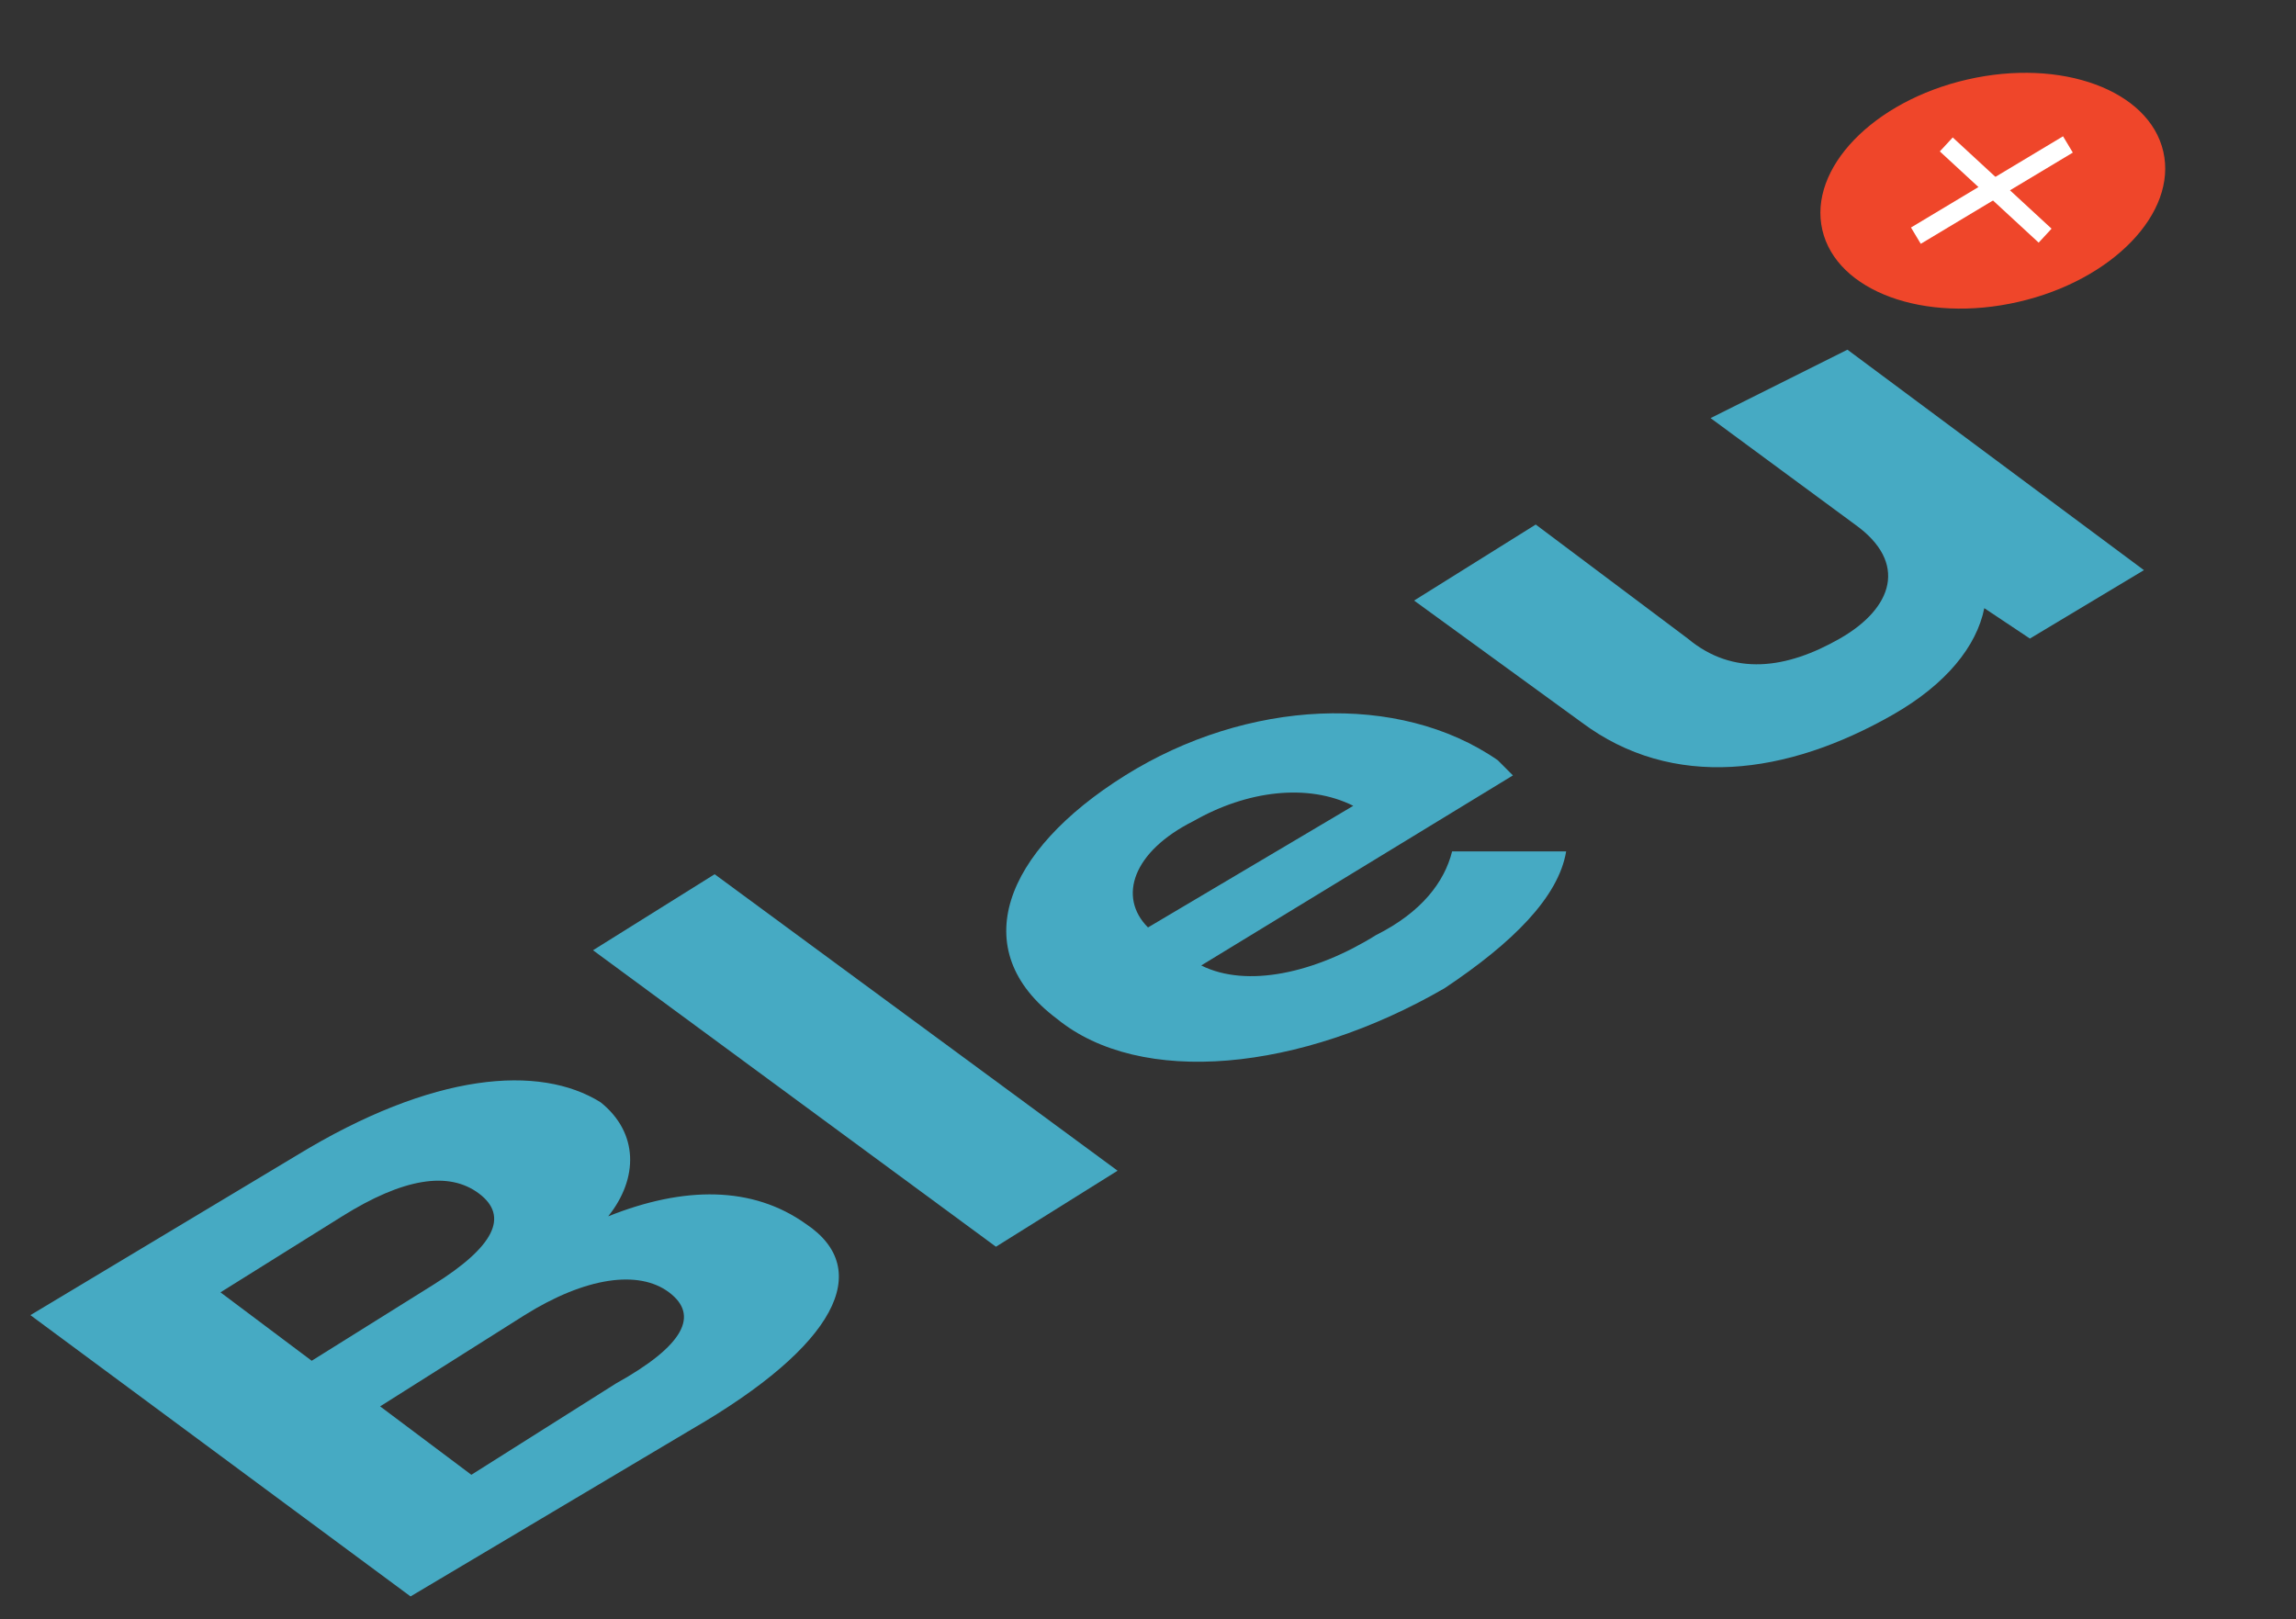 <?xml version="1.0" encoding="utf-8"?>
<!-- Generator: Adobe Illustrator 27.4.0, SVG Export Plug-In . SVG Version: 6.00 Build 0)  -->
<svg version="1.1" id="Layer_1" xmlns="http://www.w3.org/2000/svg" xmlns:xlink="http://www.w3.org/1999/xlink" x="0px" y="0px"
	 viewBox="0 0 30.2 21.3" style="enable-background:new 0 0 30.2 21.3;" xml:space="preserve">
<rect x="0" y="0" width="30.2" height="21.3" fill="#333333" stroke="none"/>
<style type="text/css">
	.st0{fill:#EF462A;}
	.st1{fill:none;stroke:#FFFFFF;stroke-width:0.25;stroke-linejoin:round;stroke-miterlimit:10;}
	.st2{fill:#46AAC3;}
</style>
<g>
	<ellipse transform="matrix(0.975 -0.224 0.224 0.975 0.107 5.94)" class="st0" cx="26.2" cy="2.5" rx="2.3" ry="1.5"/>
	<line class="st1" x1="27.2" y1="1.9" x2="25.2" y2="3.1"/>
	<line class="st1" x1="26.9" y1="3.1" x2="25.6" y2="1.9"/>
</g>
<g>
	<path class="st2" d="M10.6,16.1c0.9,0.6,0.4,1.6-1.5,2.7L5.4,21l-5-3.7l3.5-2.1c1.8-1.1,3.2-1.2,4-0.7C8.4,14.9,8.4,15.5,8,16
		C9,15.6,9.9,15.6,10.6,16.1z M2.9,17l1.2,0.9l1.6-1c0.8-0.5,1-0.9,0.6-1.2c-0.4-0.3-1-0.2-1.8,0.3L2.9,17z M8.8,17
		c-0.4-0.3-1.1-0.2-1.9,0.3l-1.9,1.2l1.2,0.9l1.9-1.2C9,17.7,9.2,17.3,8.8,17z"/>
	<path class="st2" d="M7.8,12.5l1.6-1l5.3,3.9l-1.6,1L7.8,12.5z"/>
	<path class="st2" d="M19.9,10.2l-4.1,2.5c0.6,0.3,1.5,0.1,2.3-0.4c0.6-0.3,0.9-0.7,1-1.1l1.5,0c-0.1,0.6-0.7,1.2-1.6,1.8
		c-1.9,1.1-4,1.3-5.1,0.4c-1.2-0.9-0.7-2.2,0.9-3.2c1.6-1,3.6-1.1,4.9-0.2C19.7,10,19.8,10.1,19.9,10.2z M15.1,12.2l2.7-1.6
		c-0.6-0.3-1.4-0.2-2.1,0.2C14.9,11.2,14.7,11.8,15.1,12.2z"/>
	<path class="st2" d="M24.3,4.6l3.9,2.9l-1.5,0.9L26.1,8c-0.1,0.5-0.5,1-1.2,1.4c-1.4,0.8-2.9,1-4.1,0.1l-2.2-1.6l1.6-1l2,1.5
		c0.6,0.5,1.3,0.4,2,0c0.7-0.4,0.9-1,0.2-1.5l-1.9-1.4L24.3,4.6z"/>
</g>
</svg>
